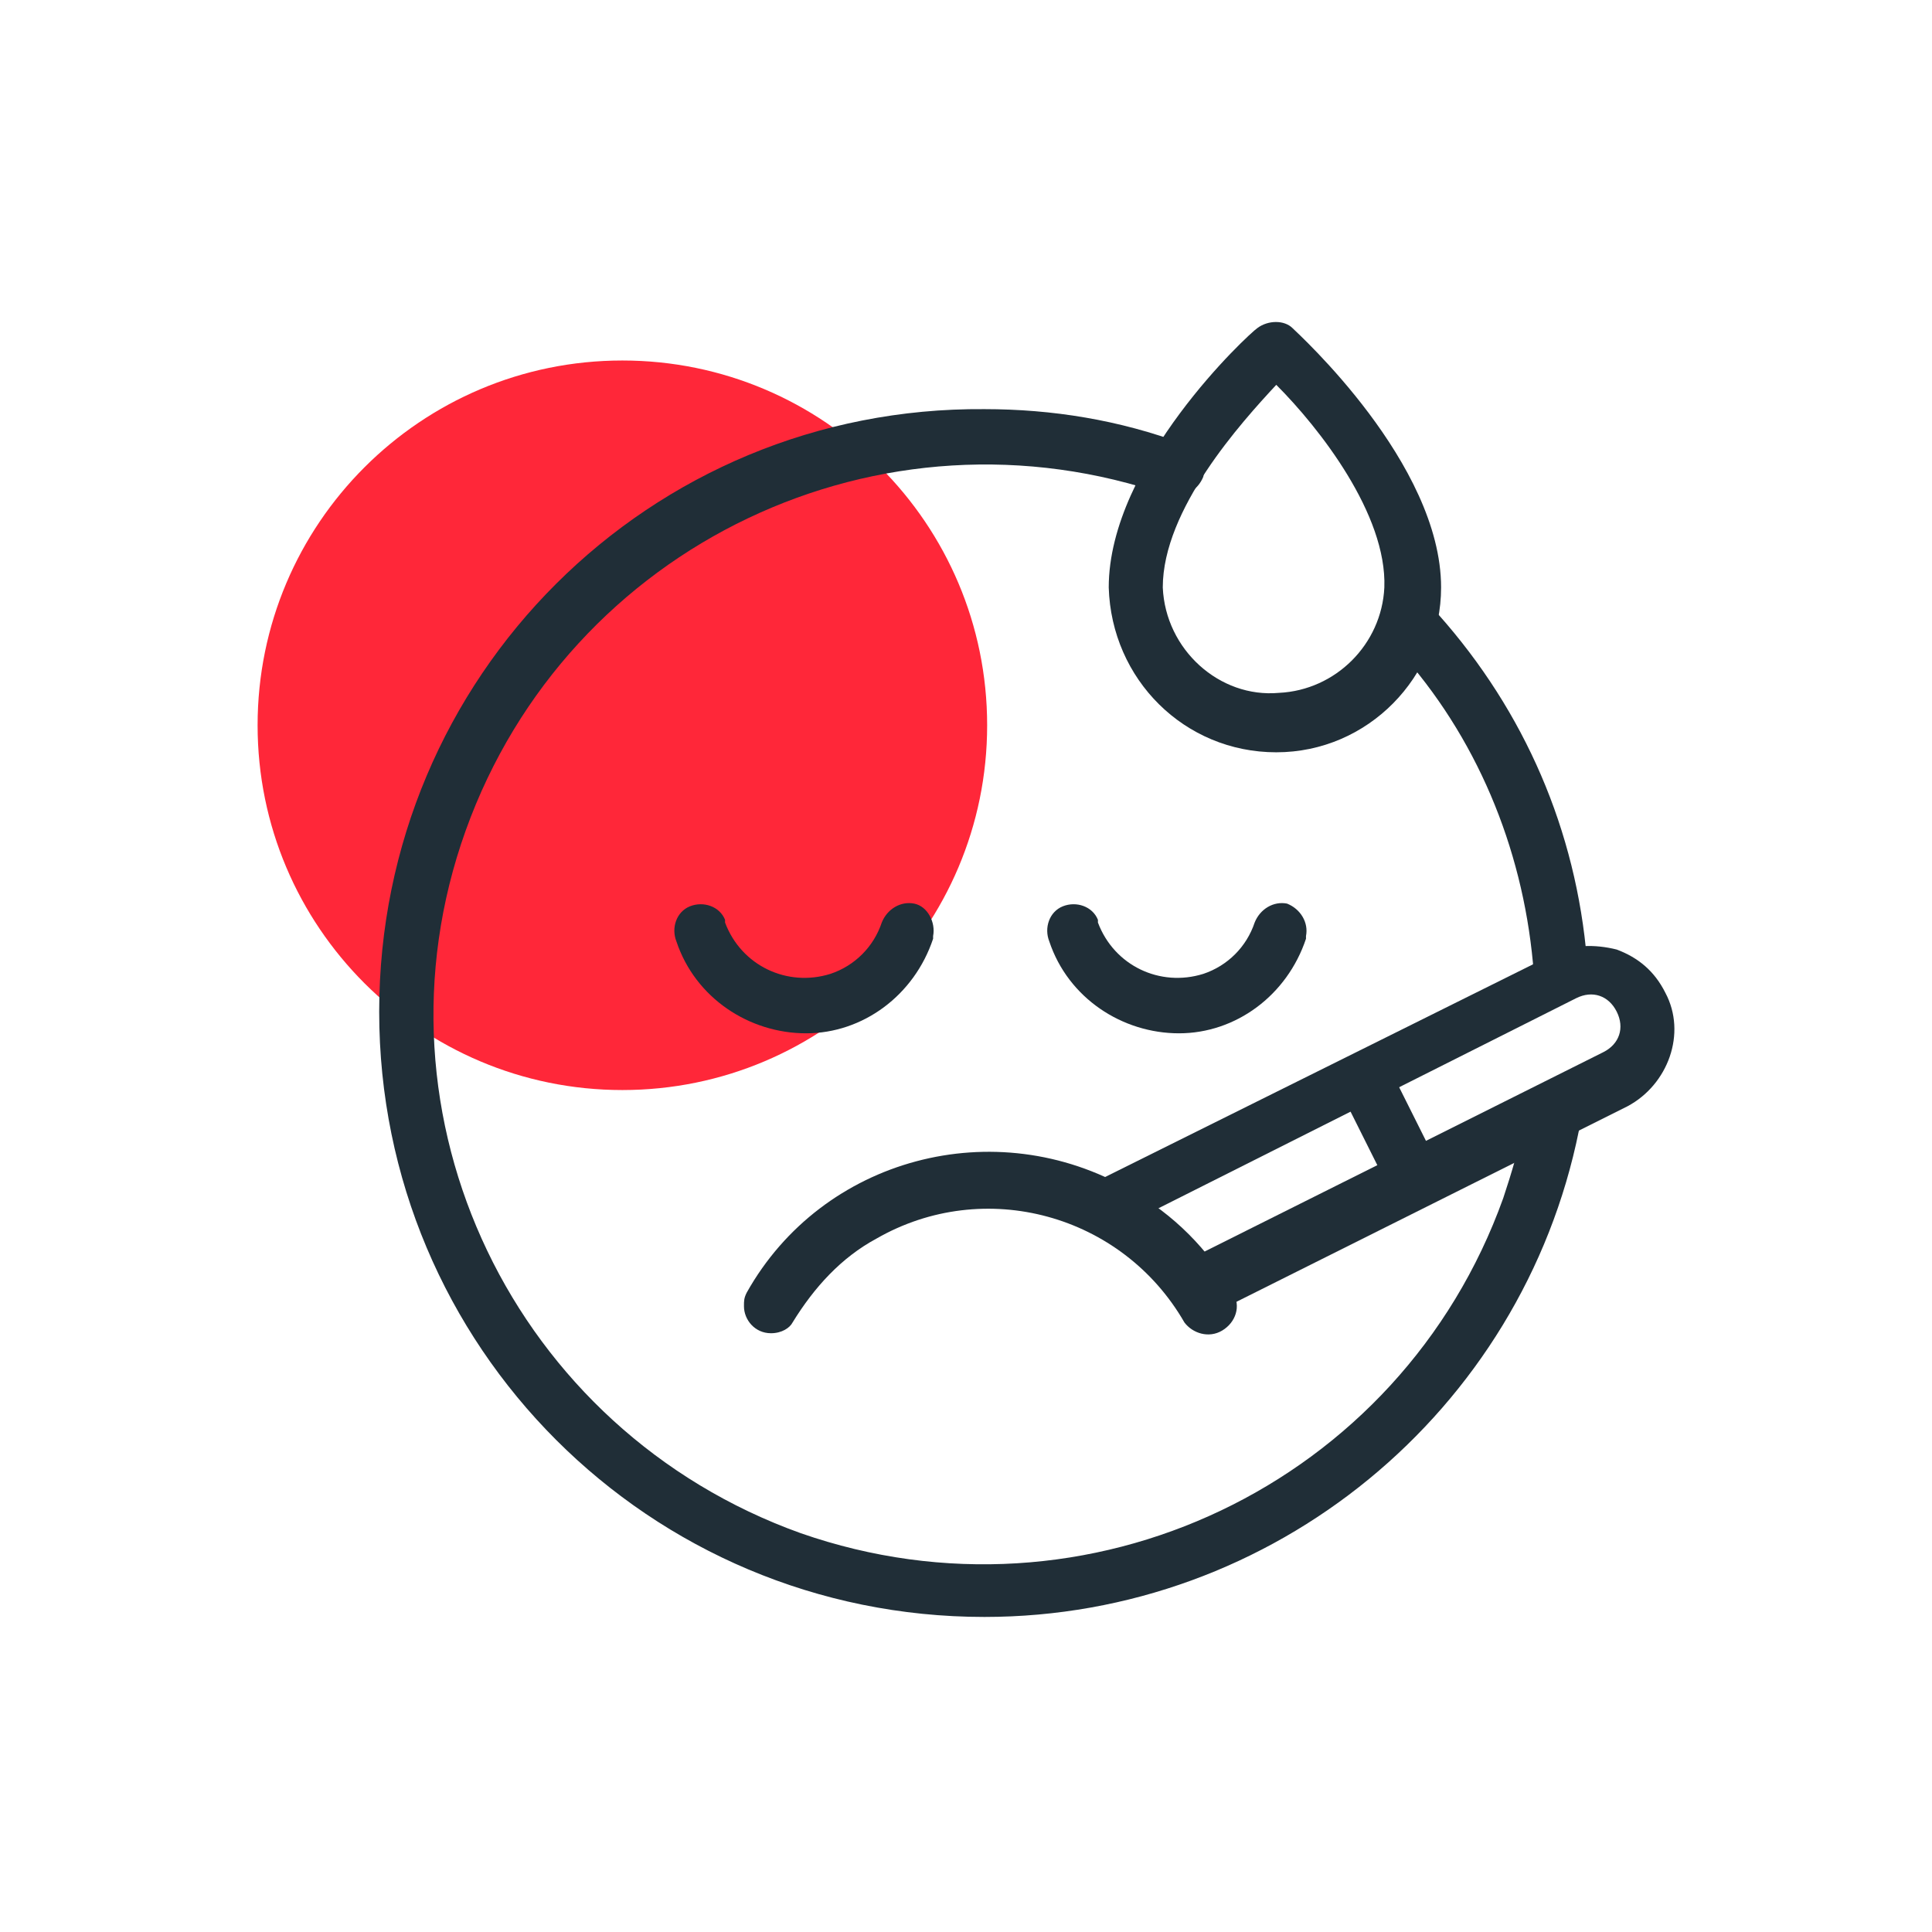 <svg xmlns="http://www.w3.org/2000/svg" width="150" height="150" viewBox="0 0 150 150" fill="none"><path d="M48.321 84.631C63.962 84.631 76.642 71.952 76.642 56.31C76.642 40.669 63.962 27.989 48.321 27.989C32.68 27.989 20 40.669 20 56.31C20 71.952 32.68 84.631 48.321 84.631Z" fill="#FF2739"></path><path d="M121.116 76.66C120.067 76.66 119.018 75.82 119.018 74.772C118.179 65.751 114.613 57.15 108.529 50.437C107.69 49.597 107.69 48.339 108.529 47.499C109.368 46.66 110.627 46.66 111.466 47.499C111.466 47.499 111.466 47.709 111.676 47.709C118.389 55.261 122.375 64.492 123.214 74.562C123.214 75.401 122.375 76.45 121.116 76.66Z" fill="#202E37"></path><path d="M76.432 125.539C50.419 125.539 29.44 104.561 29.44 78.547C29.44 52.534 50.419 31.556 76.432 31.765C81.677 31.765 86.921 32.605 91.956 34.493C93.005 34.912 93.634 35.961 93.425 37.01C93.005 38.059 91.956 38.688 90.907 38.479H90.697C68.46 30.717 44.125 42.255 36.153 64.492C28.182 86.729 39.929 111.064 62.167 119.036C84.404 126.798 108.739 115.26 116.711 93.023C117.34 91.135 117.969 89.037 118.389 86.939C118.599 85.68 119.648 85.051 120.906 85.261C122.165 85.47 122.795 86.519 122.585 87.778C118.179 109.596 98.879 125.539 76.432 125.539Z" fill="#202E37"></path><path d="M99.089 58.408C91.956 58.408 86.292 52.744 86.082 45.611C86.082 35.961 96.991 25.892 97.62 25.472C98.46 24.843 99.718 24.843 100.348 25.472C100.767 25.892 111.886 35.961 111.886 45.611C111.886 52.534 106.222 58.408 99.089 58.408ZM99.089 29.878C96.362 32.815 90.278 39.528 90.278 45.611C90.488 50.436 94.683 54.212 99.299 53.793C103.704 53.583 107.27 50.017 107.48 45.611C107.69 39.947 102.445 33.234 99.089 29.878Z" fill="#202E37"></path><path d="M59.859 103.512C58.6 103.512 57.761 102.463 57.761 101.414C57.761 100.995 57.761 100.785 57.971 100.365C63.845 89.876 77.271 86.31 87.76 92.393C91.117 94.281 93.844 97.009 95.732 100.365C96.362 101.414 95.942 102.673 94.893 103.302C93.844 103.932 92.586 103.512 91.956 102.673C87.131 94.281 76.432 91.344 68.041 96.169C65.314 97.638 63.216 99.946 61.537 102.673C61.328 103.092 60.698 103.512 59.859 103.512Z" fill="#202E37"></path><path d="M94.054 101.414C92.795 101.414 91.956 100.365 91.956 99.316C91.956 98.477 92.376 97.848 93.005 97.428L124.473 81.694C125.731 81.065 126.151 79.806 125.522 78.547C124.892 77.289 123.634 76.869 122.375 77.499L86.921 95.33C85.872 95.75 84.614 95.54 84.194 94.491C83.565 93.442 83.984 92.184 85.033 91.764L120.487 74.142C121.955 73.303 123.843 73.303 125.522 73.722C127.2 74.352 128.459 75.401 129.298 77.079C130.976 80.226 129.508 84.212 126.361 85.89L94.893 101.624C94.683 101.204 94.474 101.414 94.054 101.414Z" fill="#202E37"></path><path d="M109.159 92.183C108.319 92.183 107.69 91.764 107.271 91.135L104.334 85.261C103.704 84.212 104.124 82.953 105.173 82.324C106.222 81.694 107.48 82.114 108.11 83.163C108.11 83.163 108.11 83.163 108.11 83.373L111.047 89.247C111.676 90.296 111.256 91.554 110.208 92.183C109.998 92.183 109.578 92.183 109.159 92.183Z" fill="#202E37"></path><path d="M91.537 80.226C87.131 80.226 82.936 77.499 81.467 73.093C81.047 72.044 81.467 70.786 82.516 70.366C83.565 69.947 84.823 70.366 85.243 71.415V71.625C86.502 74.981 90.068 76.66 93.425 75.611C95.313 74.981 96.781 73.513 97.411 71.625C97.83 70.576 98.879 69.947 99.928 70.156C100.977 70.576 101.606 71.625 101.397 72.674V72.883C99.928 77.289 95.942 80.226 91.537 80.226Z" fill="#202E37"></path><path d="M62.586 80.226C58.181 80.226 53.985 77.499 52.517 73.093C52.097 72.044 52.517 70.786 53.566 70.366C54.614 69.947 55.873 70.366 56.293 71.415V71.625C57.551 74.981 61.118 76.66 64.474 75.611C66.362 74.981 67.831 73.513 68.46 71.625C68.88 70.576 69.929 69.947 70.978 70.156C72.027 70.366 72.656 71.625 72.446 72.674V72.883C70.978 77.289 66.992 80.226 62.586 80.226Z" fill="#202E37"></path></svg>